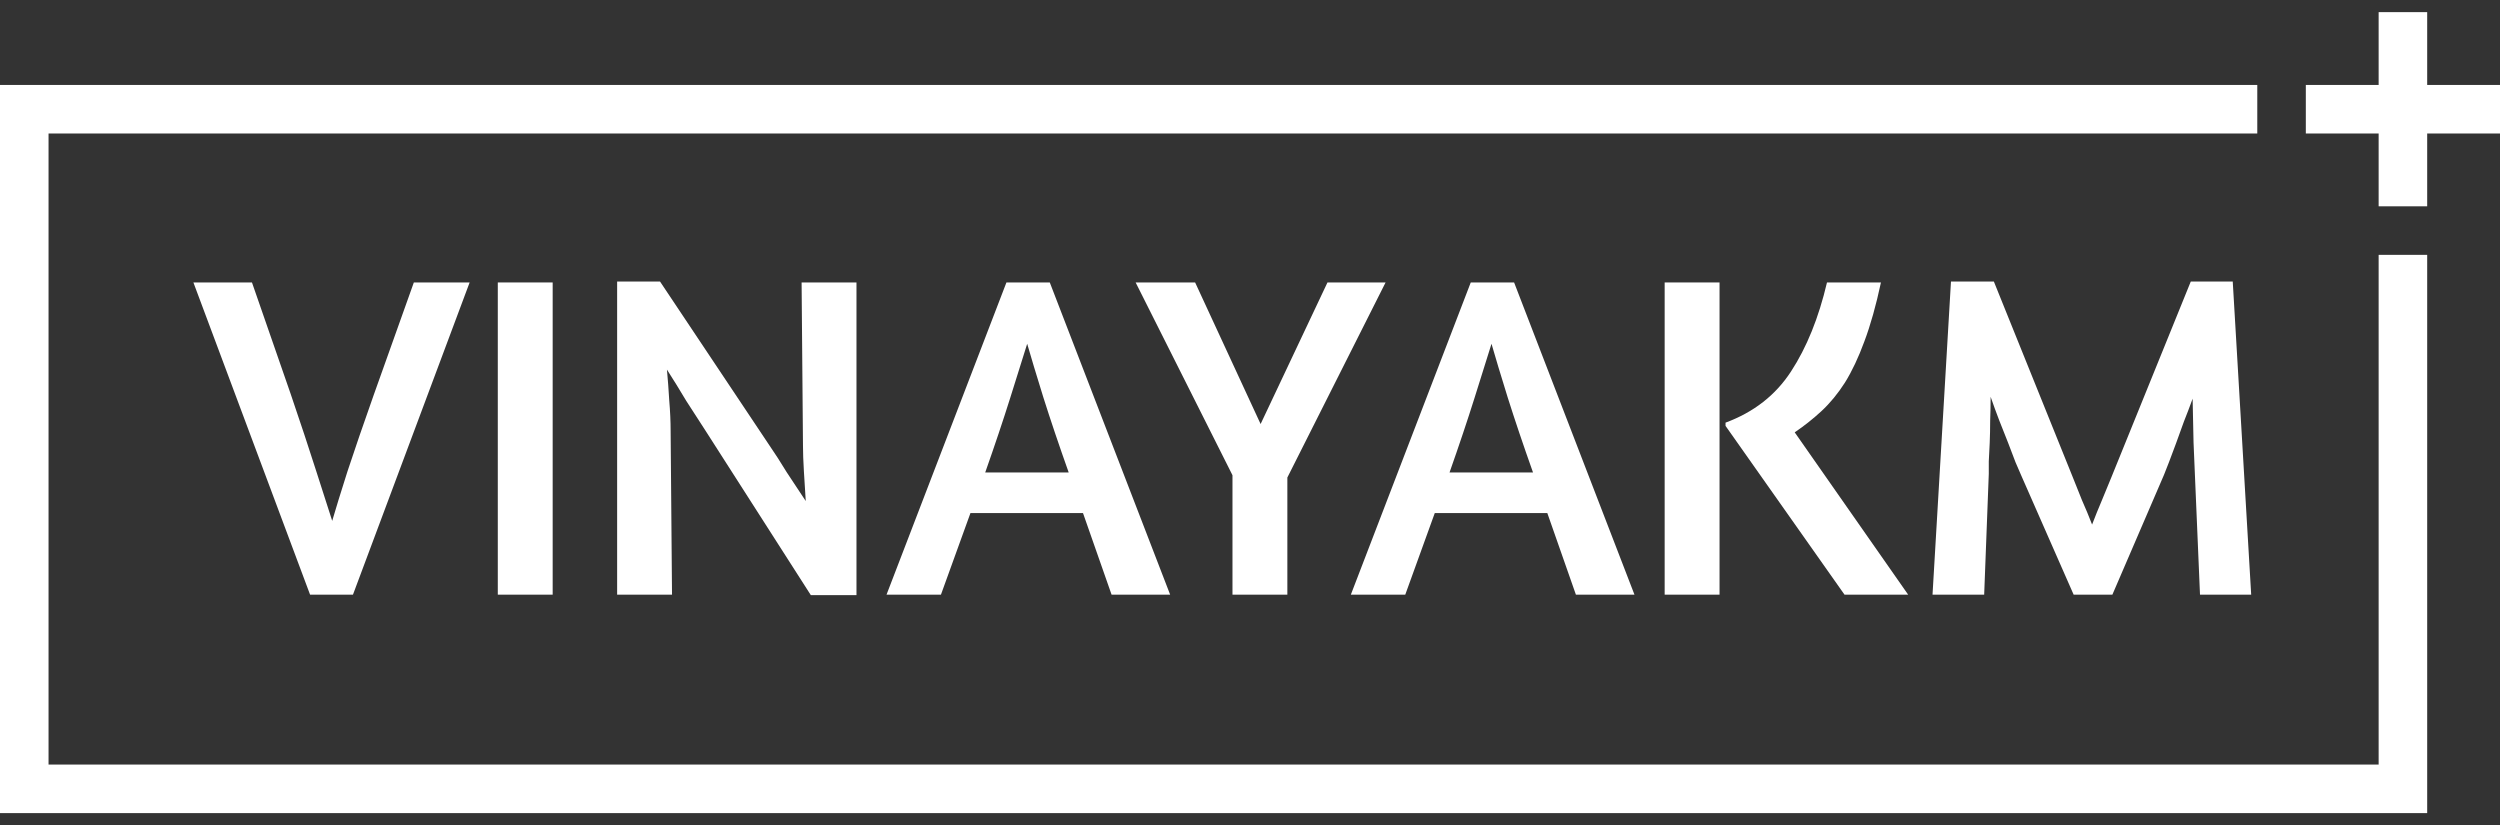 <svg width="103" height="34" viewBox="0 0 103 34" fill="none" xmlns="http://www.w3.org/2000/svg">
<rect x="0" y="0" width="103" height="34" fill="#333333" stroke="none"/>
<path d="M100 0.5V3.5H103V5.5H100V8.5H98V5.5H95V3.5H98V0.5H100Z" fill="#fff"/>
<path d="M98 10.5V31.5H2V5.5H93V3.5H0V33.5H100V10.5H98Z" fill="#fff"/>
<path d="M35.287 11.637H33.026L33.083 18.363C33.083 18.654 33.096 19.009 33.121 19.427L33.197 20.643C32.944 20.263 32.684 19.87 32.418 19.465C32.164 19.047 31.911 18.654 31.658 18.287L27.193 11.599H25.426V24.5H27.687L27.63 17.774C27.63 17.368 27.611 16.944 27.573 16.501C27.547 16.057 27.516 15.633 27.478 15.228C27.731 15.62 27.997 16.051 28.276 16.52C28.567 16.976 28.833 17.387 29.074 17.755L33.406 24.519H35.287V11.637Z" fill="#fff"/>
<path d="M14.542 24.5H12.775L7.968 11.637H10.381L11.977 16.235C12.383 17.425 12.731 18.477 13.022 19.389C13.314 20.288 13.535 20.978 13.687 21.46C13.827 20.978 14.036 20.301 14.314 19.427C14.606 18.54 14.967 17.489 15.397 16.273L17.05 11.637H19.349L14.542 24.5Z" fill="#fff"/>
<path d="M20.509 11.637H22.77V24.5H20.509V11.637Z" fill="#fff"/>
<path fill-rule="evenodd" clip-rule="evenodd" d="M41.465 11.637H43.251L48.21 24.5H45.797L44.619 21.137H39.983L38.767 24.5H36.525L41.465 11.637ZM44.03 19.465C43.625 18.325 43.277 17.292 42.985 16.368C42.694 15.43 42.472 14.696 42.32 14.164C42.143 14.734 41.909 15.481 41.617 16.406C41.326 17.33 40.984 18.35 40.591 19.465H44.03Z" fill="#fff"/>
<path d="M46.788 11.637L50.778 19.579V24.5H53.039V19.674L57.086 11.637H54.692L51.937 17.47L49.239 11.637H46.788Z" fill="#fff"/>
<path fill-rule="evenodd" clip-rule="evenodd" d="M60.595 11.637H62.381L67.34 24.5H64.927L63.749 21.137H59.113L57.897 24.5H55.655L60.595 11.637ZM63.16 19.465C62.755 18.325 62.407 17.292 62.115 16.368C61.824 15.43 61.602 14.696 61.45 14.164C61.273 14.734 61.038 15.481 60.747 16.406C60.456 17.33 60.114 18.35 59.721 19.465H63.16Z" fill="#fff"/>
<path d="M70.845 11.637H68.584V24.5H70.845V11.637Z" fill="#fff"/>
<path d="M76.811 14.069C77.064 13.397 77.292 12.587 77.495 11.637H75.272C74.93 13.093 74.436 14.316 73.79 15.304C73.157 16.279 72.257 16.982 71.092 17.413V17.546L75.994 24.5H78.616L73.942 17.812C74.335 17.546 74.702 17.254 75.044 16.938C75.399 16.608 75.722 16.216 76.013 15.76C76.304 15.291 76.57 14.727 76.811 14.069Z" fill="#fff"/>
<path d="M87.03 24.5H85.434L83.287 19.617C83.223 19.477 83.141 19.287 83.04 19.047C82.951 18.806 82.85 18.54 82.736 18.249C82.622 17.957 82.501 17.653 82.375 17.337C82.248 17.007 82.128 16.678 82.014 16.349C82.014 16.678 82.007 17.007 81.995 17.337C81.995 17.653 81.988 17.957 81.976 18.249C81.963 18.527 81.95 18.781 81.938 19.009V19.522L81.748 24.5H79.62L80.38 11.599H82.147L85.396 19.655C85.51 19.946 85.636 20.263 85.776 20.605C85.928 20.947 86.067 21.282 86.194 21.612C86.32 21.282 86.453 20.953 86.593 20.624C86.732 20.282 86.865 19.959 86.992 19.655L90.26 11.599H91.989L92.749 24.5H90.64L90.431 19.579C90.418 19.262 90.399 18.812 90.374 18.23C90.361 17.634 90.348 17.033 90.336 16.425C90.222 16.741 90.101 17.058 89.975 17.375C89.861 17.691 89.753 17.989 89.652 18.268C89.55 18.546 89.455 18.8 89.367 19.028C89.278 19.256 89.208 19.433 89.158 19.56L87.03 24.5Z" fill="#fff"/>
</svg>
